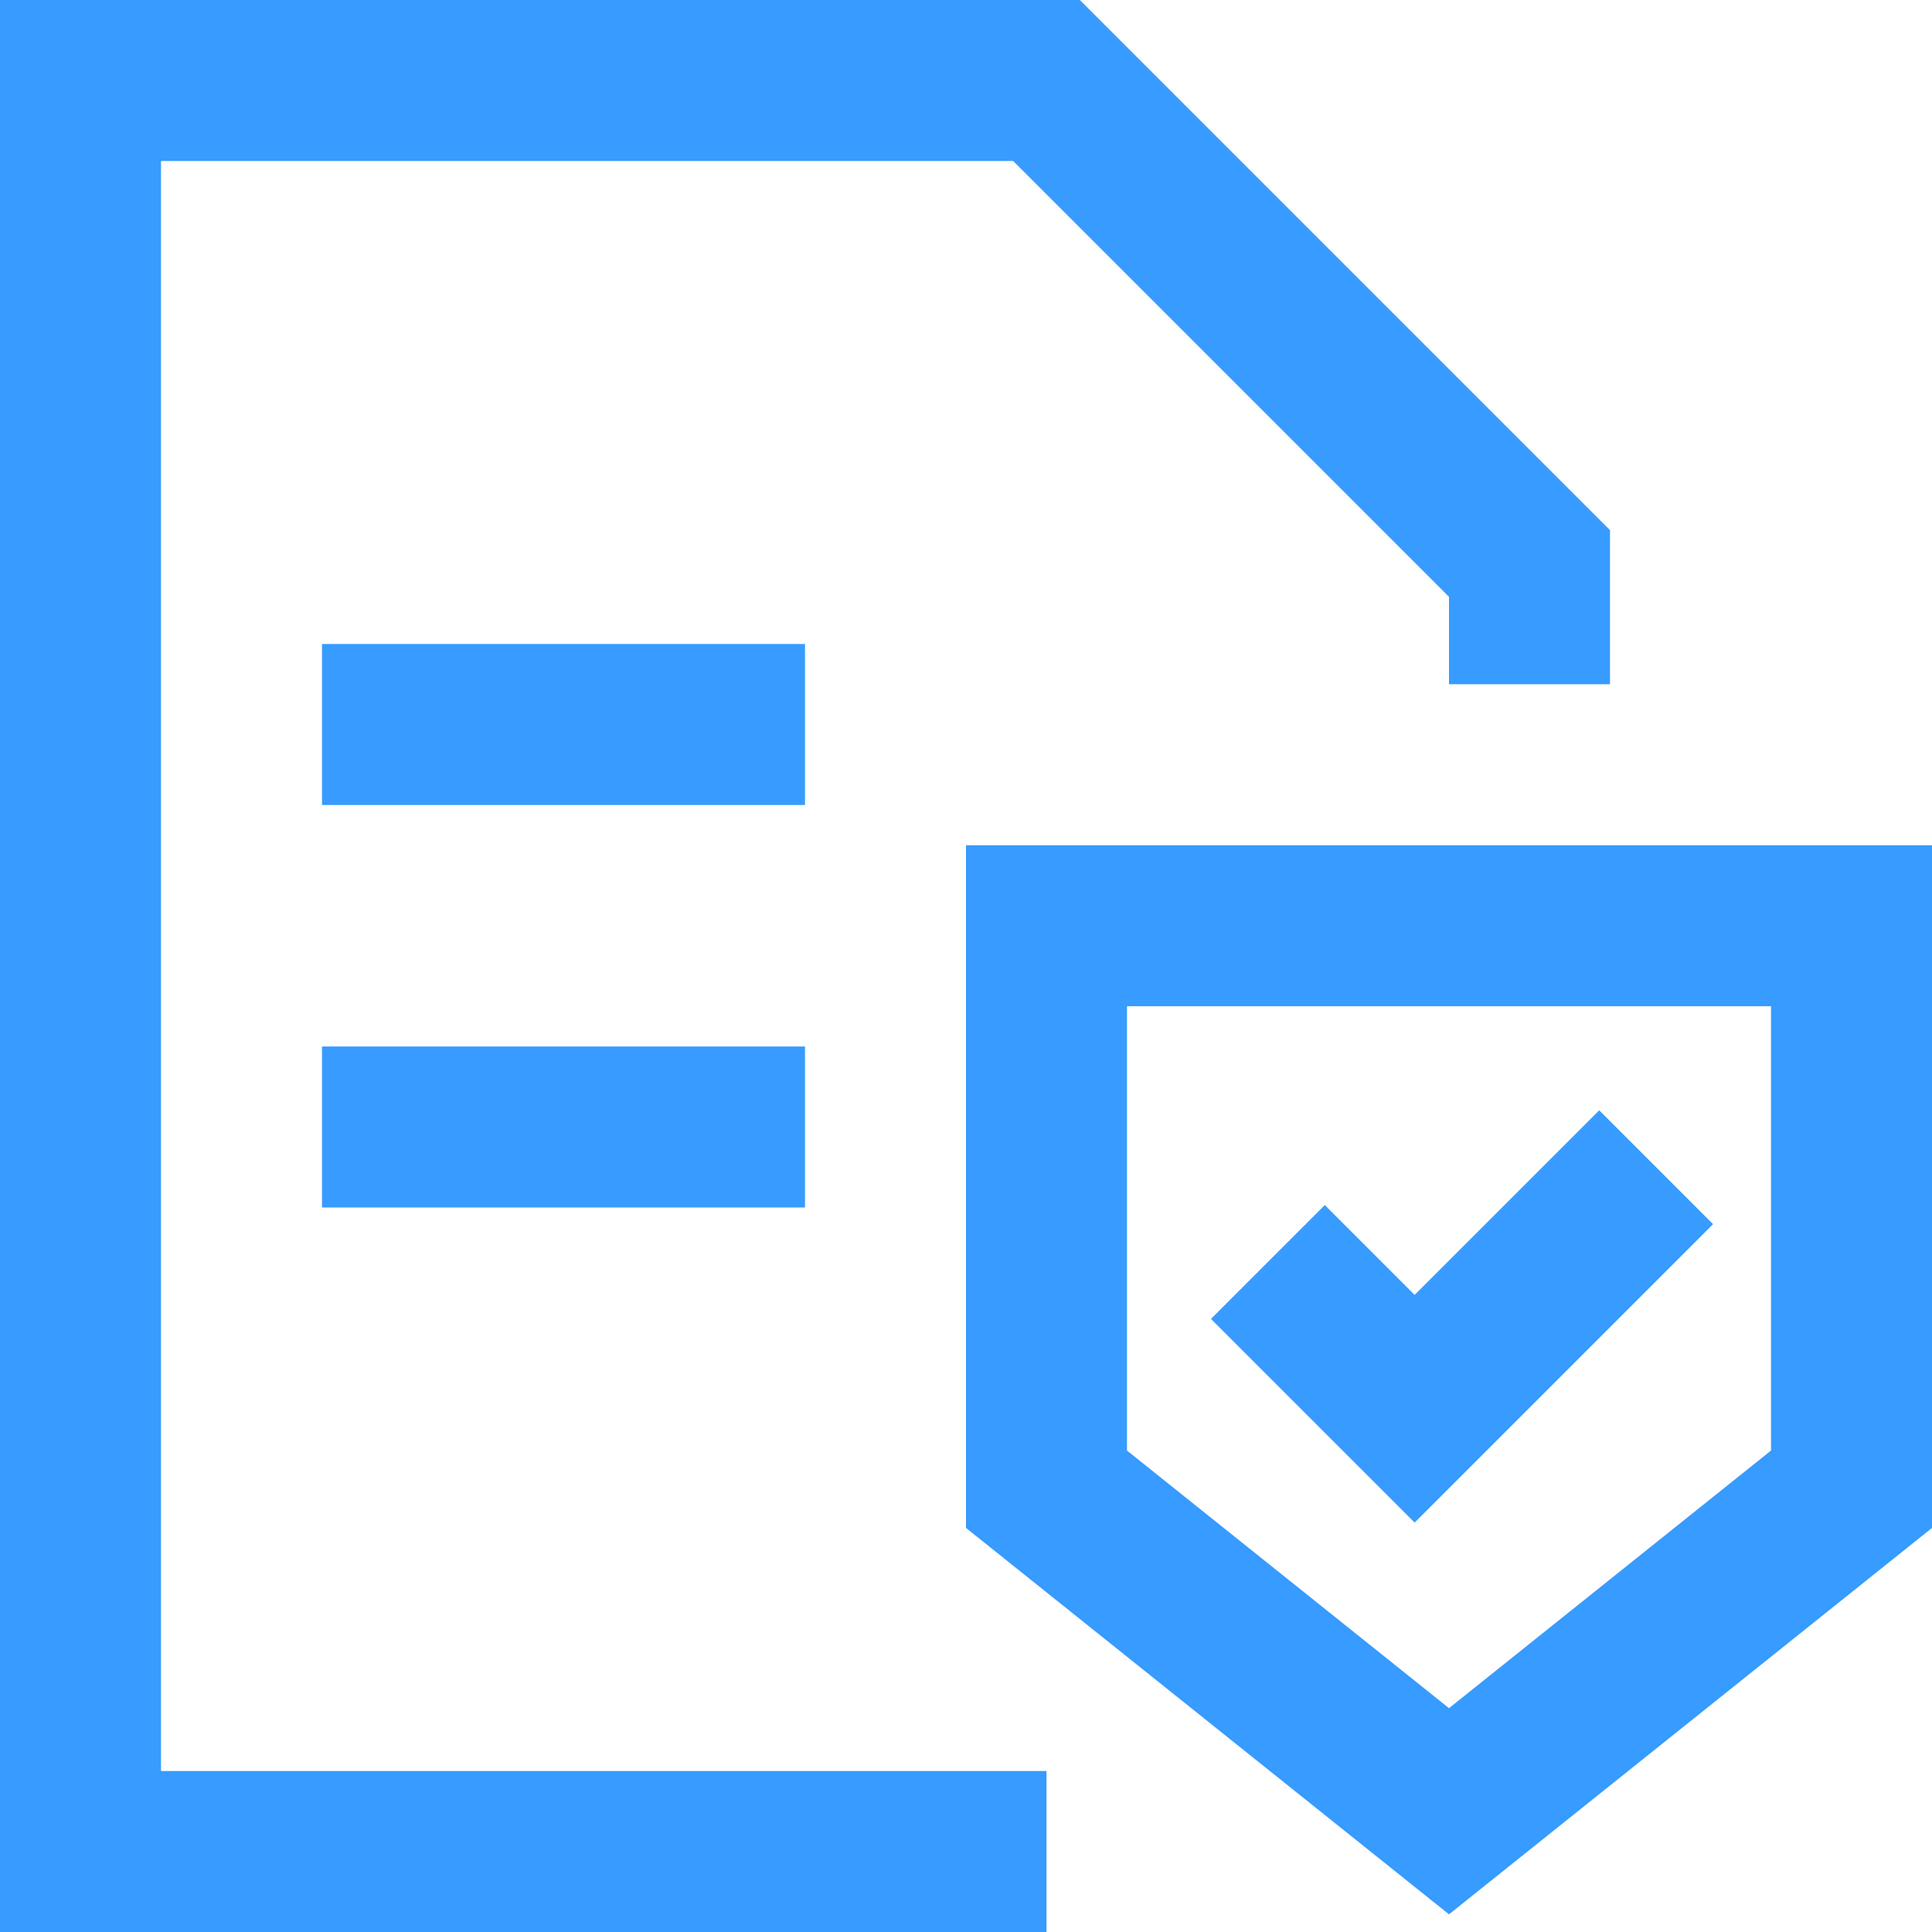 <svg width="24" height="24" viewBox="0 0 24 24" fill="none" xmlns="http://www.w3.org/2000/svg">
<g clip-path="url(#clip0_9275_2179)">
<path d="M13 18.5V11.5H23V18.5L18 22.5L13 18.5Z" stroke="#379BFF" stroke-width="2"/>
<path d="M15.75 15.677L17.573 17.5L20.573 14.5" stroke="#379BFF" stroke-width="2"/>
<path d="M13 23H1V1H13L19 7V8.5" stroke="#379BFF" stroke-width="2"/>
<path d="M10 9H4" stroke="#379BFF" stroke-width="2"/>
<path d="M10 14H4" stroke="#379BFF" stroke-width="2"/>
</g>
<defs>
<clipPath id="clip0_9275_2179">
<rect width="24" height="24" fill="white"/>
</clipPath>
</defs>
</svg>
